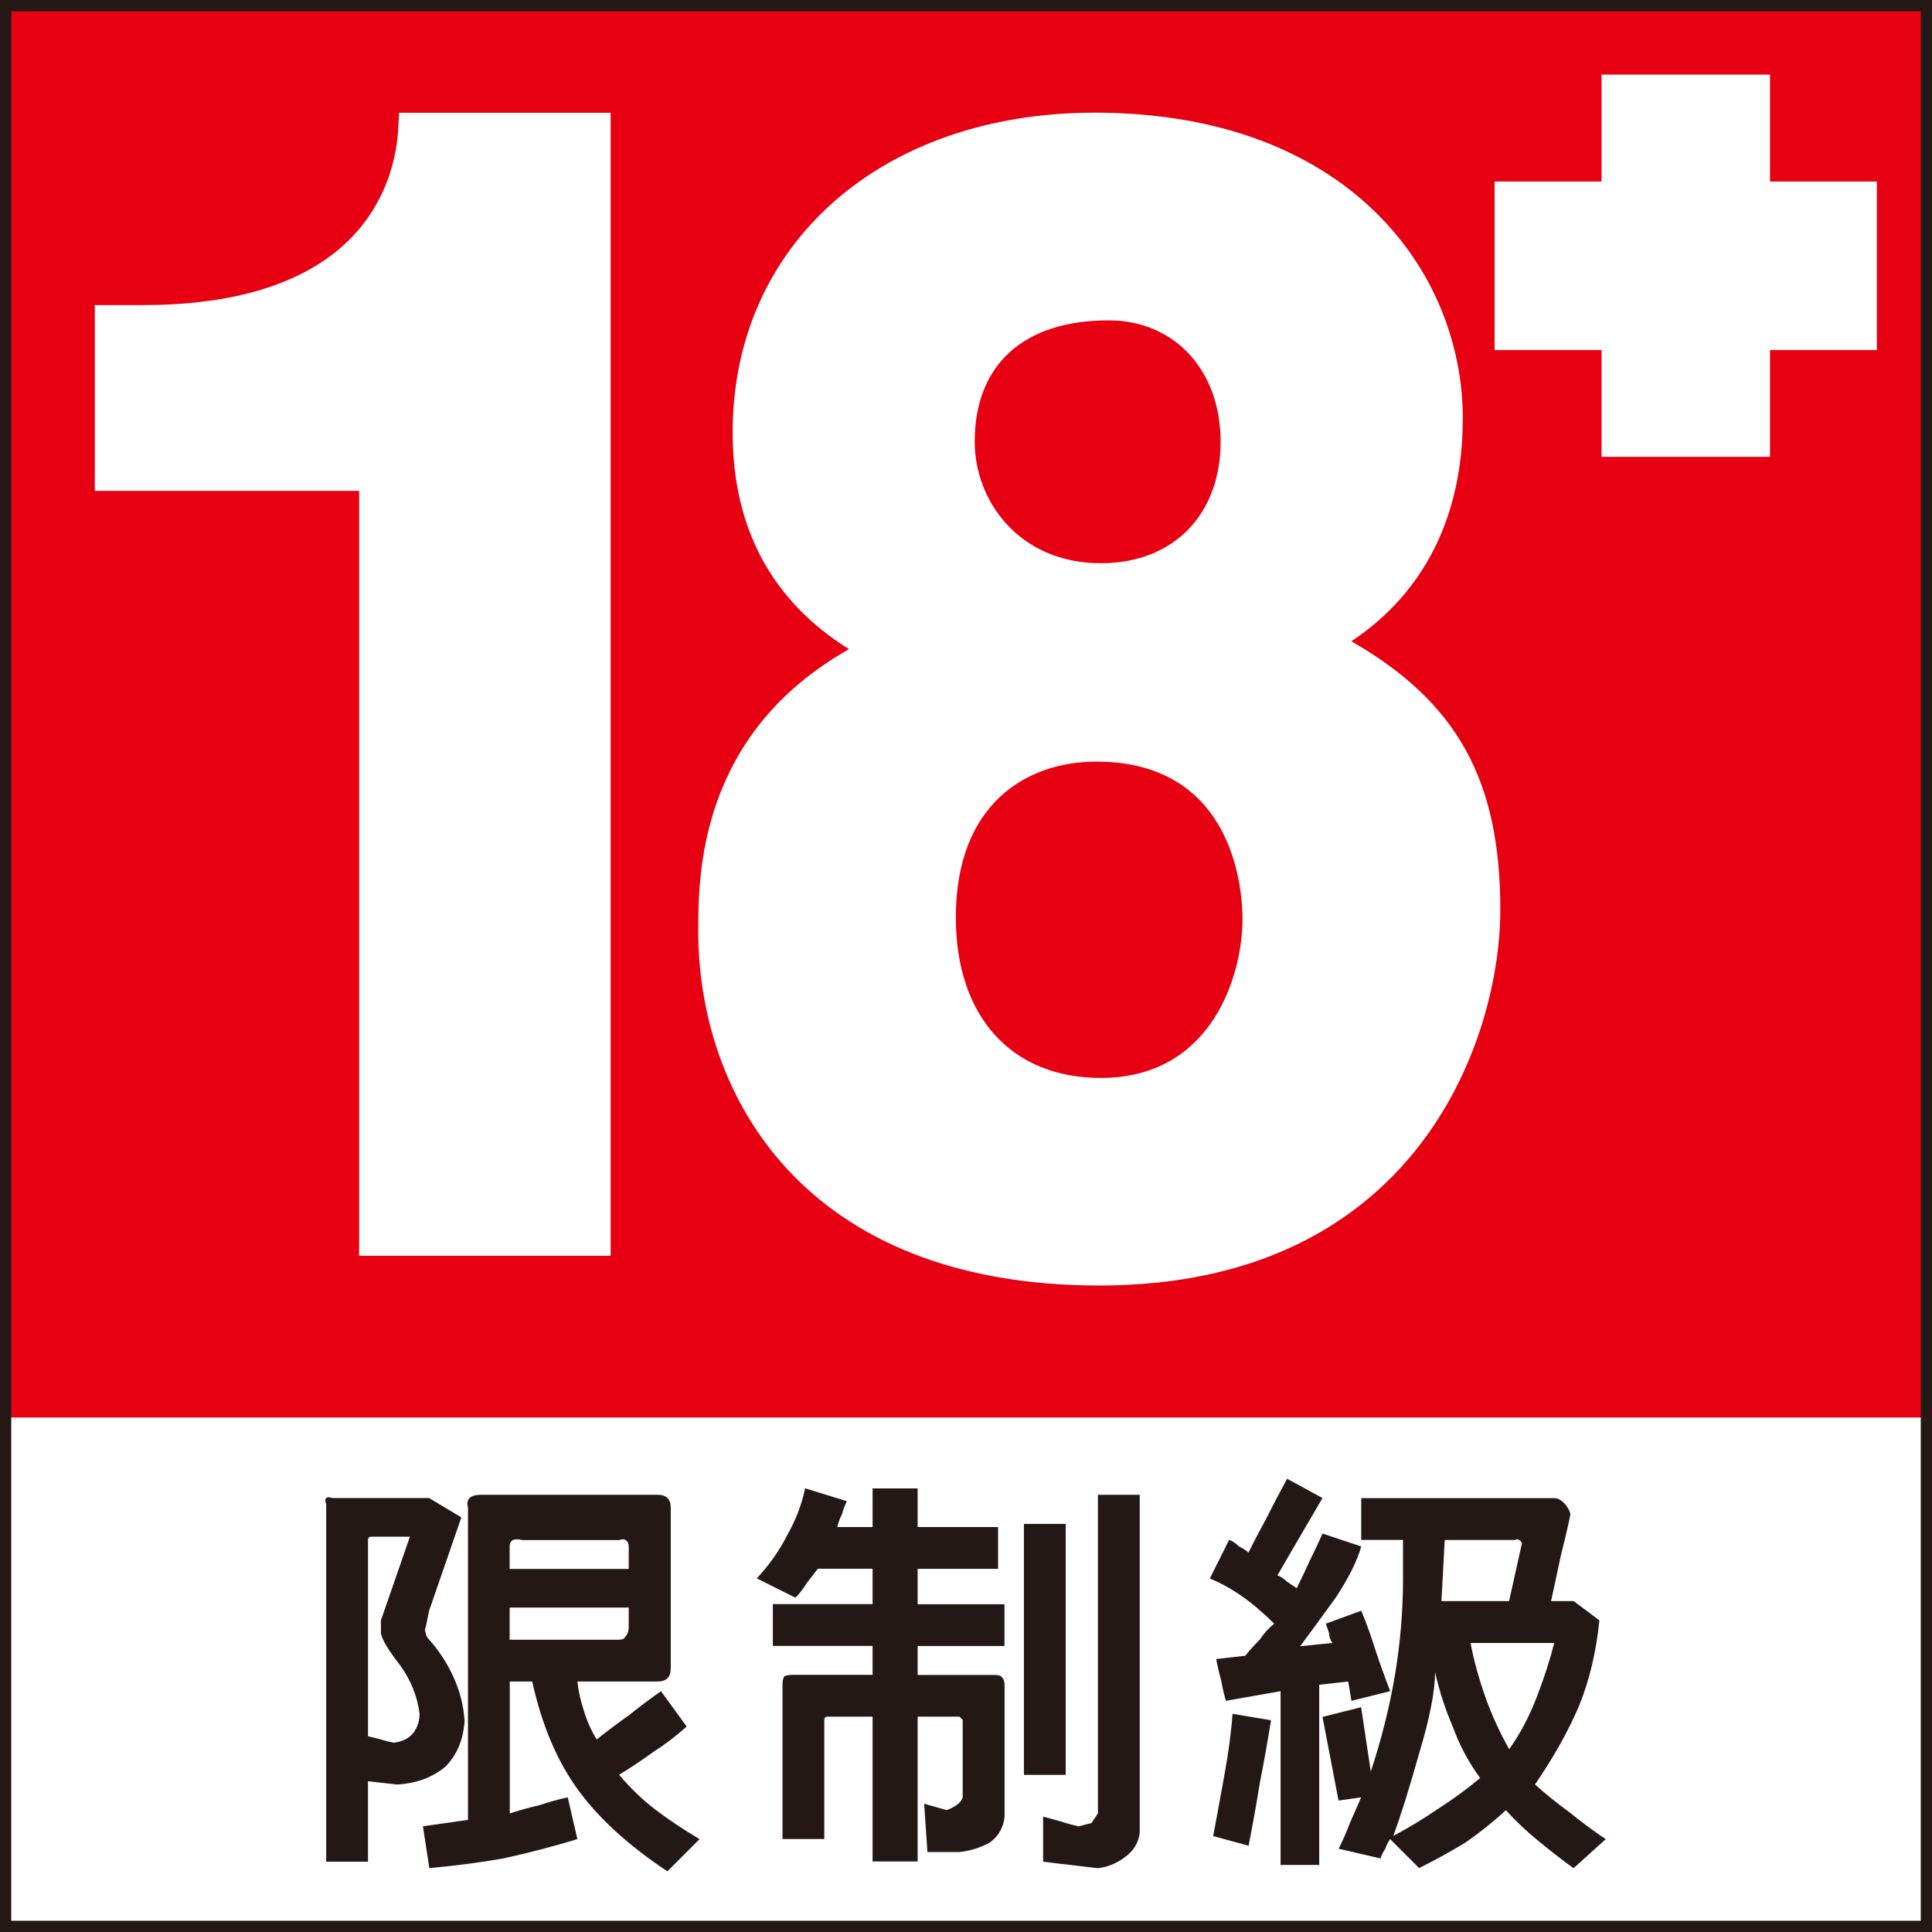 <?xml version="1.0" encoding="UTF-8"?>
<svg id="_圖層_2" data-name="圖層 2" xmlns="http://www.w3.org/2000/svg" xmlns:xlink="http://www.w3.org/1999/xlink" viewBox="0 0 171.99 171.99">
  <defs>
    <style>
      .cls-1 {
        fill: #e60012;
      }

      .cls-2, .cls-3 {
        fill: #fff;
      }

      .cls-4 {
        fill: #231815;
      }

      .cls-3 {
        filter: url(#drop-shadow-1);
      }

      .cls-5 {
        filter: url(#drop-shadow-2);
      }

      .cls-5, .cls-6 {
        fill: none;
      }

      .cls-6 {
        stroke: #231815;
      }
    </style>
    <filter id="drop-shadow-1" filterUnits="userSpaceOnUse">
      <feOffset dx="1.62" dy="-1.62"/>
      <feGaussianBlur result="blur" stdDeviation="1.3"/>
      <feFlood flood-color="#231815" flood-opacity=".75"/>
      <feComposite in2="blur" operator="in"/>
      <feComposite in="SourceGraphic"/>
    </filter>
    <filter id="drop-shadow-2" filterUnits="userSpaceOnUse">
      <feOffset dx="1.63" dy="-1.63"/>
      <feGaussianBlur result="blur-2" stdDeviation="1.3"/>
      <feFlood flood-color="#231815" flood-opacity=".75"/>
      <feComposite in2="blur-2" operator="in"/>
      <feComposite in="SourceGraphic"/>
    </filter>
  </defs>
  <g id="sphere">
    <g>
      <rect class="cls-1" x=".5" y=".5" width="170.99" height="170.99"/>
      <rect class="cls-2" x=".5" y="126.19" width="170.99" height="45.3"/>
      <g>
        <polygon class="cls-3" points="165.46 17.78 155.95 17.78 155.95 8.26 140.95 8.26 140.95 17.78 131.43 17.78 131.43 32.78 140.95 32.78 140.95 42.29 155.95 42.29 155.95 32.78 165.46 32.78 165.46 17.78"/>
        <g class="cls-5">
          <path class="cls-2" d="m33.83,13.03c-.27,4.74-3.03,15.76-22.79,15.76h-4.23v16.54h23.53v68.09h22.39V11.67h-18.83l-.08,1.37Z"/>
          <path class="cls-2" d="m118.67,58.72c6.5-4.33,9.92-11.14,9.92-19.85,0-13.1-10.26-27.21-32.78-27.21-18.97,0-32.22,11.7-32.22,28.46,0,8.52,3.48,15,10.36,19.3-13.42,7.58-13.42,20.2-13.42,25.12,0,14.54,9.35,31.53,35.7,31.53,28.24,0,35.7-21.9,35.7-33.47s-3.88-18.5-13.26-23.88Zm-22.3-6.95c-7.29,0-11.23-5.57-11.23-10.81,0-6.87,4.35-10.81,11.92-10.81,5.87,0,9.97,4.44,9.97,10.81s-4.09,10.81-10.67,10.81Zm-.42,17.66c12.41,0,13.03,11.67,13.03,14.01,0,4.89-2.64,14.15-12.62,14.15-7.96,0-12.9-5.47-12.9-14.29,0-10.23,6.44-13.87,12.48-13.87Z"/>
        </g>
      </g>
      <rect class="cls-6" x=".5" y=".5" width="170.99" height="170.99"/>
      <g>
        <path class="cls-4" d="m41.36,153.13c-.1,1.72-.67,3.1-1.72,4.15-1.15.96-2.58,1.48-4.3,1.58l-2.58-.29v7.16h-3.72v-31.8c-.1-.29-.1-.48,0-.57.1-.09.29-.09.57,0h8.59l2.87,1.72-2.87,8.31-.29,1.43c-.1.19-.1.38,0,.57,0,.19.09.38.29.57.86.96,1.58,2.05,2.15,3.29.57,1.24.91,2.53,1,3.87Zm-4.01-.57c-.19-1.53-.76-2.96-1.72-4.3-1.05-1.34-1.62-2.29-1.72-2.86v-1.15l2.58-7.45h-3.44c-.19,0-.29.1-.29.29v17.47c.38.1.76.19,1.15.29.29.1.67.19,1.15.29.76-.1,1.34-.38,1.72-.86s.57-1.05.57-1.72Zm24.92,11.17l-2.86,2.86c-3.44-2.29-6.06-4.68-7.88-7.16-1.91-2.58-3.29-5.83-4.15-9.74h-2v11.75c.86-.29,1.72-.53,2.58-.72.86-.29,1.72-.53,2.58-.72l.86,3.72c-2.2.67-4.39,1.24-6.59,1.72-2.2.38-4.39.67-6.59.86l-.57-3.72,4.01-.57v-27.79c-.1-.38-.05-.67.14-.86s.52-.29,1-.29h15.76c.38,0,.67.1.86.29.19.19.29.48.29.86v14.32c0,.38-.1.67-.29.86-.19.19-.48.29-.86.29h-7.16c.09.86.29,1.72.57,2.58.29.96.67,1.81,1.15,2.58.95-.76,1.91-1.48,2.86-2.15.95-.76,1.91-1.48,2.86-2.15l2.29,3.15c-.96.86-1.96,1.62-3.01,2.29-1.05.76-2.05,1.43-3.01,2,1.05,1.24,2.15,2.29,3.29,3.15s2.43,1.72,3.87,2.58Zm-6.3-24.06v-2c0-.29-.1-.48-.29-.57-.1-.09-.29-.09-.57,0h-8.59c-.38-.09-.67-.09-.86,0-.19.1-.29.29-.29.57v2h10.6Zm0,5.16v-1.72h-10.6v2.86h9.74c.29,0,.48-.09.57-.29.19-.19.29-.48.29-.86Z"/>
        <path class="cls-4" d="m89.43,161.72c-.1.96-.53,1.72-1.29,2.29-.86.48-1.77.76-2.72.86h-2.86l-.29-4.3,2,.57c.29-.1.57-.24.86-.43.29-.19.48-.43.57-.72v-6.88l-.29-.29h-3.72v12.89h-4.01v-12.89h-4.01c-.19,0-.29.1-.29.29v10.6h-3.72v-13.75c0-.29.05-.52.14-.72.19-.1.43-.14.72-.14h7.16v-2.58h-8.88v-3.72h8.88v-3.15h-4.87c-.29.38-.62.81-1,1.29-.29.48-.62.91-1,1.29l-3.44-1.72c1.15-1.24,2.05-2.53,2.72-3.87.76-1.34,1.29-2.72,1.58-4.15l3.72,1.15c-.19.38-.33.76-.43,1.15-.19.38-.33.76-.43,1.15h3.15v-3.44h4.01v3.44h7.16v3.72h-7.16v3.15h7.73v3.72h-7.73v2.58h6.88c.29,0,.48.05.57.14.19.19.29.43.29.72v11.75Zm5.44-3.72h-3.72v-22.34h3.72v22.34Zm6.59,5.16c-.1.86-.53,1.58-1.29,2.15-.76.57-1.58.91-2.44,1-.86-.1-1.67-.19-2.43-.29-.86-.1-1.67-.19-2.44-.29v-4.01c.38.1.91.24,1.58.43.57.19,1.1.33,1.58.43l1.15-.29.57-.86v-28.36h3.72v30.08Z"/>
        <path class="cls-4" d="m123.75,150.55l-3.44.86-.29-1.72-2.58.29v16.04h-3.44v-15.47l-4.87.86c-.19-.67-.33-1.29-.43-1.86-.19-.67-.33-1.29-.43-1.86l2.58-.29c.38-.48.81-.95,1.29-1.43.38-.57.81-1.05,1.29-1.43-.96-.95-1.91-1.77-2.87-2.44-.96-.67-1.91-1.19-2.86-1.58l1.72-3.44c.29.1.57.29.86.57.38.19.67.38.86.57.57-1.15,1.15-2.24,1.72-3.29.57-1.15,1.15-2.24,1.72-3.29l3.15,1.72c-.67,1.15-1.34,2.29-2.01,3.44-.67,1.15-1.34,2.29-2,3.44.29.1.57.29.86.57.29.19.57.38.86.57.38-.76.76-1.57,1.15-2.43.38-.76.76-1.58,1.15-2.43l3.44,1.15c-.38,1.34-1.15,2.86-2.29,4.58-1.24,1.72-2.29,3.15-3.15,4.3l2.87-.29c-.19-.29-.29-.57-.29-.86-.1-.29-.19-.57-.29-.86l3.15-1.15c.48,1.15.91,2.34,1.29,3.58.38,1.15.81,2.34,1.29,3.58Zm-10.6,2.58c-.29,1.81-.62,3.68-1,5.59-.29,1.81-.62,3.68-1,5.59l-3.15-.86c.29-1.53.62-3.34,1-5.44.38-2.1.62-3.91.72-5.44l3.44.57Zm29.79,10.6l-2.86,2.58c-1.05-.76-2.1-1.58-3.15-2.44-1.05-.86-2.01-1.77-2.87-2.72-1.15,1.05-2.34,2-3.58,2.86-1.24.76-2.63,1.53-4.15,2.29l-2.58-2.58c-.19.29-.34.57-.43.86-.19.29-.34.57-.43.86l-3.72-.86c.38-.76.72-1.53,1-2.29.38-.86.72-1.62,1-2.29l-2.01.29-1.43-7.45,3.44-.86.86,5.73c.95-2.87,1.67-5.73,2.15-8.59.48-2.86.72-5.73.72-8.59v-3.44h-3.72v-3.72h17.19c.29,0,.57.14.86.43.29.29.48.62.57,1-.1.57-.38,1.81-.86,3.72-.38,1.81-.67,3.15-.86,4.01h2.01l2.29,1.72c-.29,2.87-.91,5.44-1.86,7.73-.95,2.2-2.24,4.49-3.87,6.88.96.86,1.96,1.67,3.01,2.43,1.05.86,2.15,1.67,3.29,2.44Zm-11.17-5.44c-1.05-1.43-1.86-2.96-2.44-4.58-.67-1.53-1.19-3.15-1.58-4.87,0,1.72-.48,4.15-1.43,7.3-.86,3.06-1.62,5.49-2.29,7.3,1.43-.76,2.77-1.58,4.01-2.43,1.34-.86,2.58-1.77,3.72-2.72Zm3.72-20.91c-.1-.19-.19-.29-.29-.29-.1-.09-.19-.09-.29,0h-6.3l-.29,5.44h6.02l1.15-5.16Zm2.87,8.88h-7.45c.29,1.53.72,3.1,1.29,4.73.57,1.62,1.29,3.2,2.15,4.73.95-1.34,1.77-2.87,2.43-4.58.67-1.72,1.19-3.34,1.58-4.87Z"/>
      </g>
    </g>
  </g>
</svg>